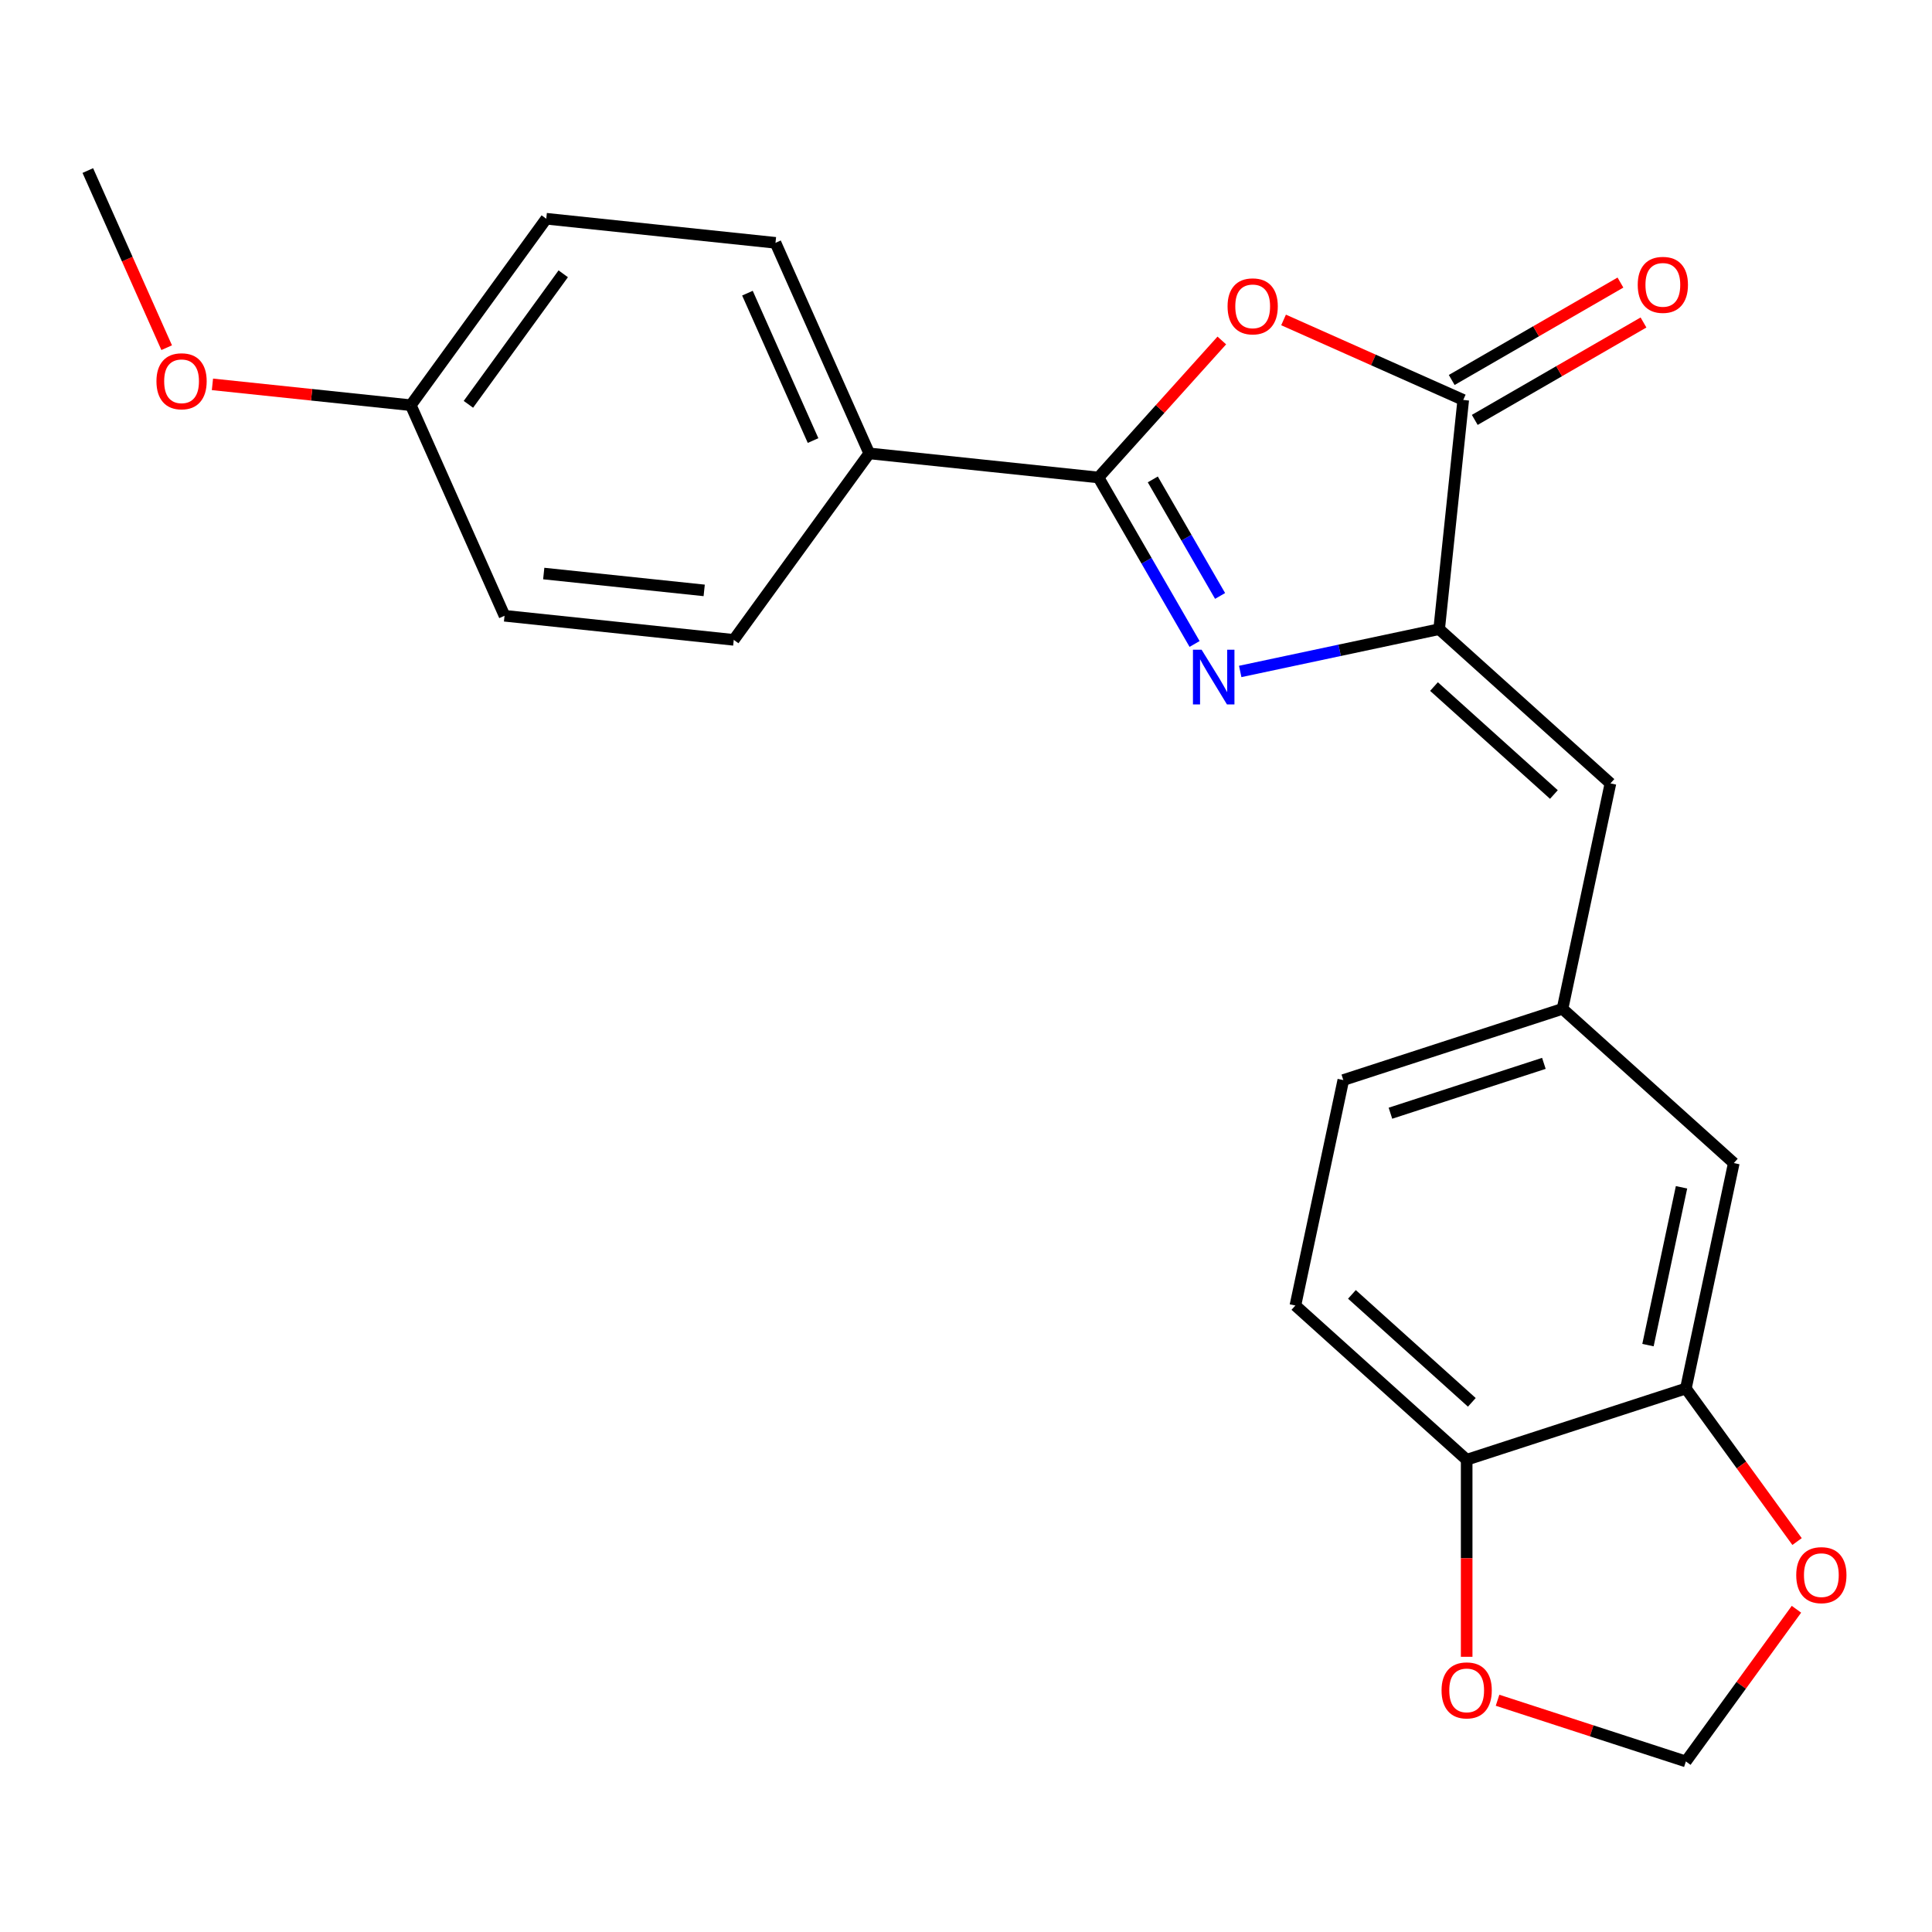 <?xml version='1.0' encoding='iso-8859-1'?>
<svg version='1.1' baseProfile='full'
              xmlns='http://www.w3.org/2000/svg'
                      xmlns:rdkit='http://www.rdkit.org/xml'
                      xmlns:xlink='http://www.w3.org/1999/xlink'
                  xml:space='preserve'
width='1000px' height='1000px' viewBox='0 0 1000 1000'>
<!-- END OF HEADER -->
<rect style='opacity:1.0;fill:#FFFFFF;stroke:none' width='1000' height='1000' x='0' y='0'> </rect>
<path class='bond-0' d='M 618.312,333.317 L 593.436,290.23' style='fill:none;fill-rule:evenodd;stroke:#0000FF;stroke-width:6px;stroke-linecap:butt;stroke-linejoin:miter;stroke-opacity:1' />
<path class='bond-0' d='M 593.436,290.23 L 568.56,247.143' style='fill:none;fill-rule:evenodd;stroke:#000000;stroke-width:6px;stroke-linecap:butt;stroke-linejoin:miter;stroke-opacity:1' />
<path class='bond-0' d='M 631.513,308.461 L 614.099,278.3' style='fill:none;fill-rule:evenodd;stroke:#0000FF;stroke-width:6px;stroke-linecap:butt;stroke-linejoin:miter;stroke-opacity:1' />
<path class='bond-0' d='M 614.099,278.3 L 596.686,248.139' style='fill:none;fill-rule:evenodd;stroke:#000000;stroke-width:6px;stroke-linecap:butt;stroke-linejoin:miter;stroke-opacity:1' />
<path class='bond-1' d='M 641.932,347.542 L 693.417,336.599' style='fill:none;fill-rule:evenodd;stroke:#0000FF;stroke-width:6px;stroke-linecap:butt;stroke-linejoin:miter;stroke-opacity:1' />
<path class='bond-1' d='M 693.417,336.599 L 744.901,325.655' style='fill:none;fill-rule:evenodd;stroke:#000000;stroke-width:6px;stroke-linecap:butt;stroke-linejoin:miter;stroke-opacity:1' />
<path class='bond-2' d='M 568.56,247.143 L 600.485,211.686' style='fill:none;fill-rule:evenodd;stroke:#000000;stroke-width:6px;stroke-linecap:butt;stroke-linejoin:miter;stroke-opacity:1' />
<path class='bond-2' d='M 600.485,211.686 L 632.411,176.229' style='fill:none;fill-rule:evenodd;stroke:#FF0000;stroke-width:6px;stroke-linecap:butt;stroke-linejoin:miter;stroke-opacity:1' />
<path class='bond-6' d='M 568.56,247.143 L 449.914,234.673' style='fill:none;fill-rule:evenodd;stroke:#000000;stroke-width:6px;stroke-linecap:butt;stroke-linejoin:miter;stroke-opacity:1' />
<path class='bond-3' d='M 744.901,325.655 L 757.372,207.01' style='fill:none;fill-rule:evenodd;stroke:#000000;stroke-width:6px;stroke-linecap:butt;stroke-linejoin:miter;stroke-opacity:1' />
<path class='bond-4' d='M 744.901,325.655 L 833.558,405.482' style='fill:none;fill-rule:evenodd;stroke:#000000;stroke-width:6px;stroke-linecap:butt;stroke-linejoin:miter;stroke-opacity:1' />
<path class='bond-4' d='M 742.235,355.361 L 804.294,411.239' style='fill:none;fill-rule:evenodd;stroke:#000000;stroke-width:6px;stroke-linecap:butt;stroke-linejoin:miter;stroke-opacity:1' />
<path class='bond-23' d='M 664.369,165.602 L 710.87,186.306' style='fill:none;fill-rule:evenodd;stroke:#FF0000;stroke-width:6px;stroke-linecap:butt;stroke-linejoin:miter;stroke-opacity:1' />
<path class='bond-23' d='M 710.87,186.306 L 757.372,207.01' style='fill:none;fill-rule:evenodd;stroke:#000000;stroke-width:6px;stroke-linecap:butt;stroke-linejoin:miter;stroke-opacity:1' />
<path class='bond-11' d='M 763.337,217.341 L 807.003,192.13' style='fill:none;fill-rule:evenodd;stroke:#000000;stroke-width:6px;stroke-linecap:butt;stroke-linejoin:miter;stroke-opacity:1' />
<path class='bond-11' d='M 807.003,192.13 L 850.67,166.919' style='fill:none;fill-rule:evenodd;stroke:#FF0000;stroke-width:6px;stroke-linecap:butt;stroke-linejoin:miter;stroke-opacity:1' />
<path class='bond-11' d='M 751.407,196.678 L 795.073,171.467' style='fill:none;fill-rule:evenodd;stroke:#000000;stroke-width:6px;stroke-linecap:butt;stroke-linejoin:miter;stroke-opacity:1' />
<path class='bond-11' d='M 795.073,171.467 L 838.74,146.256' style='fill:none;fill-rule:evenodd;stroke:#FF0000;stroke-width:6px;stroke-linecap:butt;stroke-linejoin:miter;stroke-opacity:1' />
<path class='bond-9' d='M 833.558,405.482 L 808.754,522.174' style='fill:none;fill-rule:evenodd;stroke:#000000;stroke-width:6px;stroke-linecap:butt;stroke-linejoin:miter;stroke-opacity:1' />
<path class='bond-5' d='M 872.607,718.693 L 897.411,602.001' style='fill:none;fill-rule:evenodd;stroke:#000000;stroke-width:6px;stroke-linecap:butt;stroke-linejoin:miter;stroke-opacity:1' />
<path class='bond-5' d='M 852.989,696.228 L 870.352,614.544' style='fill:none;fill-rule:evenodd;stroke:#000000;stroke-width:6px;stroke-linecap:butt;stroke-linejoin:miter;stroke-opacity:1' />
<path class='bond-8' d='M 872.607,718.693 L 901.383,758.299' style='fill:none;fill-rule:evenodd;stroke:#000000;stroke-width:6px;stroke-linecap:butt;stroke-linejoin:miter;stroke-opacity:1' />
<path class='bond-8' d='M 901.383,758.299 L 930.158,797.905' style='fill:none;fill-rule:evenodd;stroke:#FF0000;stroke-width:6px;stroke-linecap:butt;stroke-linejoin:miter;stroke-opacity:1' />
<path class='bond-25' d='M 872.607,718.693 L 759.147,755.558' style='fill:none;fill-rule:evenodd;stroke:#000000;stroke-width:6px;stroke-linecap:butt;stroke-linejoin:miter;stroke-opacity:1' />
<path class='bond-15' d='M 449.914,234.673 L 401.391,125.688' style='fill:none;fill-rule:evenodd;stroke:#000000;stroke-width:6px;stroke-linecap:butt;stroke-linejoin:miter;stroke-opacity:1' />
<path class='bond-15' d='M 420.839,228.03 L 386.873,151.74' style='fill:none;fill-rule:evenodd;stroke:#000000;stroke-width:6px;stroke-linecap:butt;stroke-linejoin:miter;stroke-opacity:1' />
<path class='bond-16' d='M 449.914,234.673 L 379.792,331.188' style='fill:none;fill-rule:evenodd;stroke:#000000;stroke-width:6px;stroke-linecap:butt;stroke-linejoin:miter;stroke-opacity:1' />
<path class='bond-7' d='M 759.147,755.558 L 670.49,675.732' style='fill:none;fill-rule:evenodd;stroke:#000000;stroke-width:6px;stroke-linecap:butt;stroke-linejoin:miter;stroke-opacity:1' />
<path class='bond-7' d='M 761.814,725.853 L 699.754,669.974' style='fill:none;fill-rule:evenodd;stroke:#000000;stroke-width:6px;stroke-linecap:butt;stroke-linejoin:miter;stroke-opacity:1' />
<path class='bond-10' d='M 759.147,755.558 L 759.147,806.556' style='fill:none;fill-rule:evenodd;stroke:#000000;stroke-width:6px;stroke-linecap:butt;stroke-linejoin:miter;stroke-opacity:1' />
<path class='bond-10' d='M 759.147,806.556 L 759.147,857.555' style='fill:none;fill-rule:evenodd;stroke:#FF0000;stroke-width:6px;stroke-linecap:butt;stroke-linejoin:miter;stroke-opacity:1' />
<path class='bond-12' d='M 929.839,832.95 L 901.223,872.336' style='fill:none;fill-rule:evenodd;stroke:#FF0000;stroke-width:6px;stroke-linecap:butt;stroke-linejoin:miter;stroke-opacity:1' />
<path class='bond-12' d='M 901.223,872.336 L 872.607,911.723' style='fill:none;fill-rule:evenodd;stroke:#000000;stroke-width:6px;stroke-linecap:butt;stroke-linejoin:miter;stroke-opacity:1' />
<path class='bond-13' d='M 808.754,522.174 L 897.411,602.001' style='fill:none;fill-rule:evenodd;stroke:#000000;stroke-width:6px;stroke-linecap:butt;stroke-linejoin:miter;stroke-opacity:1' />
<path class='bond-17' d='M 808.754,522.174 L 695.294,559.039' style='fill:none;fill-rule:evenodd;stroke:#000000;stroke-width:6px;stroke-linecap:butt;stroke-linejoin:miter;stroke-opacity:1' />
<path class='bond-17' d='M 799.108,550.396 L 719.686,576.202' style='fill:none;fill-rule:evenodd;stroke:#000000;stroke-width:6px;stroke-linecap:butt;stroke-linejoin:miter;stroke-opacity:1' />
<path class='bond-26' d='M 775.129,880.05 L 823.868,895.886' style='fill:none;fill-rule:evenodd;stroke:#FF0000;stroke-width:6px;stroke-linecap:butt;stroke-linejoin:miter;stroke-opacity:1' />
<path class='bond-26' d='M 823.868,895.886 L 872.607,911.723' style='fill:none;fill-rule:evenodd;stroke:#000000;stroke-width:6px;stroke-linecap:butt;stroke-linejoin:miter;stroke-opacity:1' />
<path class='bond-14' d='M 670.49,675.732 L 695.294,559.039' style='fill:none;fill-rule:evenodd;stroke:#000000;stroke-width:6px;stroke-linecap:butt;stroke-linejoin:miter;stroke-opacity:1' />
<path class='bond-19' d='M 401.391,125.688 L 282.746,113.218' style='fill:none;fill-rule:evenodd;stroke:#000000;stroke-width:6px;stroke-linecap:butt;stroke-linejoin:miter;stroke-opacity:1' />
<path class='bond-20' d='M 379.792,331.188 L 261.147,318.718' style='fill:none;fill-rule:evenodd;stroke:#000000;stroke-width:6px;stroke-linecap:butt;stroke-linejoin:miter;stroke-opacity:1' />
<path class='bond-20' d='M 364.489,305.588 L 281.437,296.859' style='fill:none;fill-rule:evenodd;stroke:#000000;stroke-width:6px;stroke-linecap:butt;stroke-linejoin:miter;stroke-opacity:1' />
<path class='bond-18' d='M 212.623,209.733 L 261.147,318.718' style='fill:none;fill-rule:evenodd;stroke:#000000;stroke-width:6px;stroke-linecap:butt;stroke-linejoin:miter;stroke-opacity:1' />
<path class='bond-21' d='M 212.623,209.733 L 161.292,204.337' style='fill:none;fill-rule:evenodd;stroke:#000000;stroke-width:6px;stroke-linecap:butt;stroke-linejoin:miter;stroke-opacity:1' />
<path class='bond-21' d='M 161.292,204.337 L 109.96,198.942' style='fill:none;fill-rule:evenodd;stroke:#FF0000;stroke-width:6px;stroke-linecap:butt;stroke-linejoin:miter;stroke-opacity:1' />
<path class='bond-24' d='M 212.623,209.733 L 282.746,113.218' style='fill:none;fill-rule:evenodd;stroke:#000000;stroke-width:6px;stroke-linecap:butt;stroke-linejoin:miter;stroke-opacity:1' />
<path class='bond-24' d='M 242.445,209.28 L 291.53,141.719' style='fill:none;fill-rule:evenodd;stroke:#000000;stroke-width:6px;stroke-linecap:butt;stroke-linejoin:miter;stroke-opacity:1' />
<path class='bond-22' d='M 86.274,179.96 L 65.864,134.119' style='fill:none;fill-rule:evenodd;stroke:#FF0000;stroke-width:6px;stroke-linecap:butt;stroke-linejoin:miter;stroke-opacity:1' />
<path class='bond-22' d='M 65.864,134.119 L 45.455,88.277' style='fill:none;fill-rule:evenodd;stroke:#000000;stroke-width:6px;stroke-linecap:butt;stroke-linejoin:miter;stroke-opacity:1' />
<path  class='atom-0' d='M 621.949 336.299
L 631.229 351.299
Q 632.149 352.779, 633.629 355.459
Q 635.109 358.139, 635.189 358.299
L 635.189 336.299
L 638.949 336.299
L 638.949 364.619
L 635.069 364.619
L 625.109 348.219
Q 623.949 346.299, 622.709 344.099
Q 621.509 341.899, 621.149 341.219
L 621.149 364.619
L 617.469 364.619
L 617.469 336.299
L 621.949 336.299
' fill='#0000FF'/>
<path  class='atom-3' d='M 635.386 158.567
Q 635.386 151.767, 638.746 147.967
Q 642.106 144.167, 648.386 144.167
Q 654.666 144.167, 658.026 147.967
Q 661.386 151.767, 661.386 158.567
Q 661.386 165.447, 657.986 169.367
Q 654.586 173.247, 648.386 173.247
Q 642.146 173.247, 638.746 169.367
Q 635.386 165.487, 635.386 158.567
M 648.386 170.047
Q 652.706 170.047, 655.026 167.167
Q 657.386 164.247, 657.386 158.567
Q 657.386 153.007, 655.026 150.207
Q 652.706 147.367, 648.386 147.367
Q 644.066 147.367, 641.706 150.167
Q 639.386 152.967, 639.386 158.567
Q 639.386 164.287, 641.706 167.167
Q 644.066 170.047, 648.386 170.047
' fill='#FF0000'/>
<path  class='atom-9' d='M 929.729 815.288
Q 929.729 808.488, 933.089 804.688
Q 936.449 800.888, 942.729 800.888
Q 949.009 800.888, 952.369 804.688
Q 955.729 808.488, 955.729 815.288
Q 955.729 822.168, 952.329 826.088
Q 948.929 829.968, 942.729 829.968
Q 936.489 829.968, 933.089 826.088
Q 929.729 822.208, 929.729 815.288
M 942.729 826.768
Q 947.049 826.768, 949.369 823.888
Q 951.729 820.968, 951.729 815.288
Q 951.729 809.728, 949.369 806.928
Q 947.049 804.088, 942.729 804.088
Q 938.409 804.088, 936.049 806.888
Q 933.729 809.688, 933.729 815.288
Q 933.729 821.008, 936.049 823.888
Q 938.409 826.768, 942.729 826.768
' fill='#FF0000'/>
<path  class='atom-11' d='M 746.147 874.937
Q 746.147 868.137, 749.507 864.337
Q 752.867 860.537, 759.147 860.537
Q 765.427 860.537, 768.787 864.337
Q 772.147 868.137, 772.147 874.937
Q 772.147 881.817, 768.747 885.737
Q 765.347 889.617, 759.147 889.617
Q 752.907 889.617, 749.507 885.737
Q 746.147 881.857, 746.147 874.937
M 759.147 886.417
Q 763.467 886.417, 765.787 883.537
Q 768.147 880.617, 768.147 874.937
Q 768.147 869.377, 765.787 866.577
Q 763.467 863.737, 759.147 863.737
Q 754.827 863.737, 752.467 866.537
Q 750.147 869.337, 750.147 874.937
Q 750.147 880.657, 752.467 883.537
Q 754.827 886.417, 759.147 886.417
' fill='#FF0000'/>
<path  class='atom-12' d='M 847.688 147.44
Q 847.688 140.64, 851.048 136.84
Q 854.408 133.04, 860.688 133.04
Q 866.968 133.04, 870.328 136.84
Q 873.688 140.64, 873.688 147.44
Q 873.688 154.32, 870.288 158.24
Q 866.888 162.12, 860.688 162.12
Q 854.448 162.12, 851.048 158.24
Q 847.688 154.36, 847.688 147.44
M 860.688 158.92
Q 865.008 158.92, 867.328 156.04
Q 869.688 153.12, 869.688 147.44
Q 869.688 141.88, 867.328 139.08
Q 865.008 136.24, 860.688 136.24
Q 856.368 136.24, 854.008 139.04
Q 851.688 141.84, 851.688 147.44
Q 851.688 153.16, 854.008 156.04
Q 856.368 158.92, 860.688 158.92
' fill='#FF0000'/>
<path  class='atom-22' d='M 80.978 197.342
Q 80.978 190.542, 84.338 186.742
Q 87.698 182.942, 93.978 182.942
Q 100.258 182.942, 103.618 186.742
Q 106.978 190.542, 106.978 197.342
Q 106.978 204.222, 103.578 208.142
Q 100.178 212.022, 93.978 212.022
Q 87.738 212.022, 84.338 208.142
Q 80.978 204.262, 80.978 197.342
M 93.978 208.822
Q 98.298 208.822, 100.618 205.942
Q 102.978 203.022, 102.978 197.342
Q 102.978 191.782, 100.618 188.982
Q 98.298 186.142, 93.978 186.142
Q 89.658 186.142, 87.298 188.942
Q 84.978 191.742, 84.978 197.342
Q 84.978 203.062, 87.298 205.942
Q 89.658 208.822, 93.978 208.822
' fill='#FF0000'/>
</svg>

